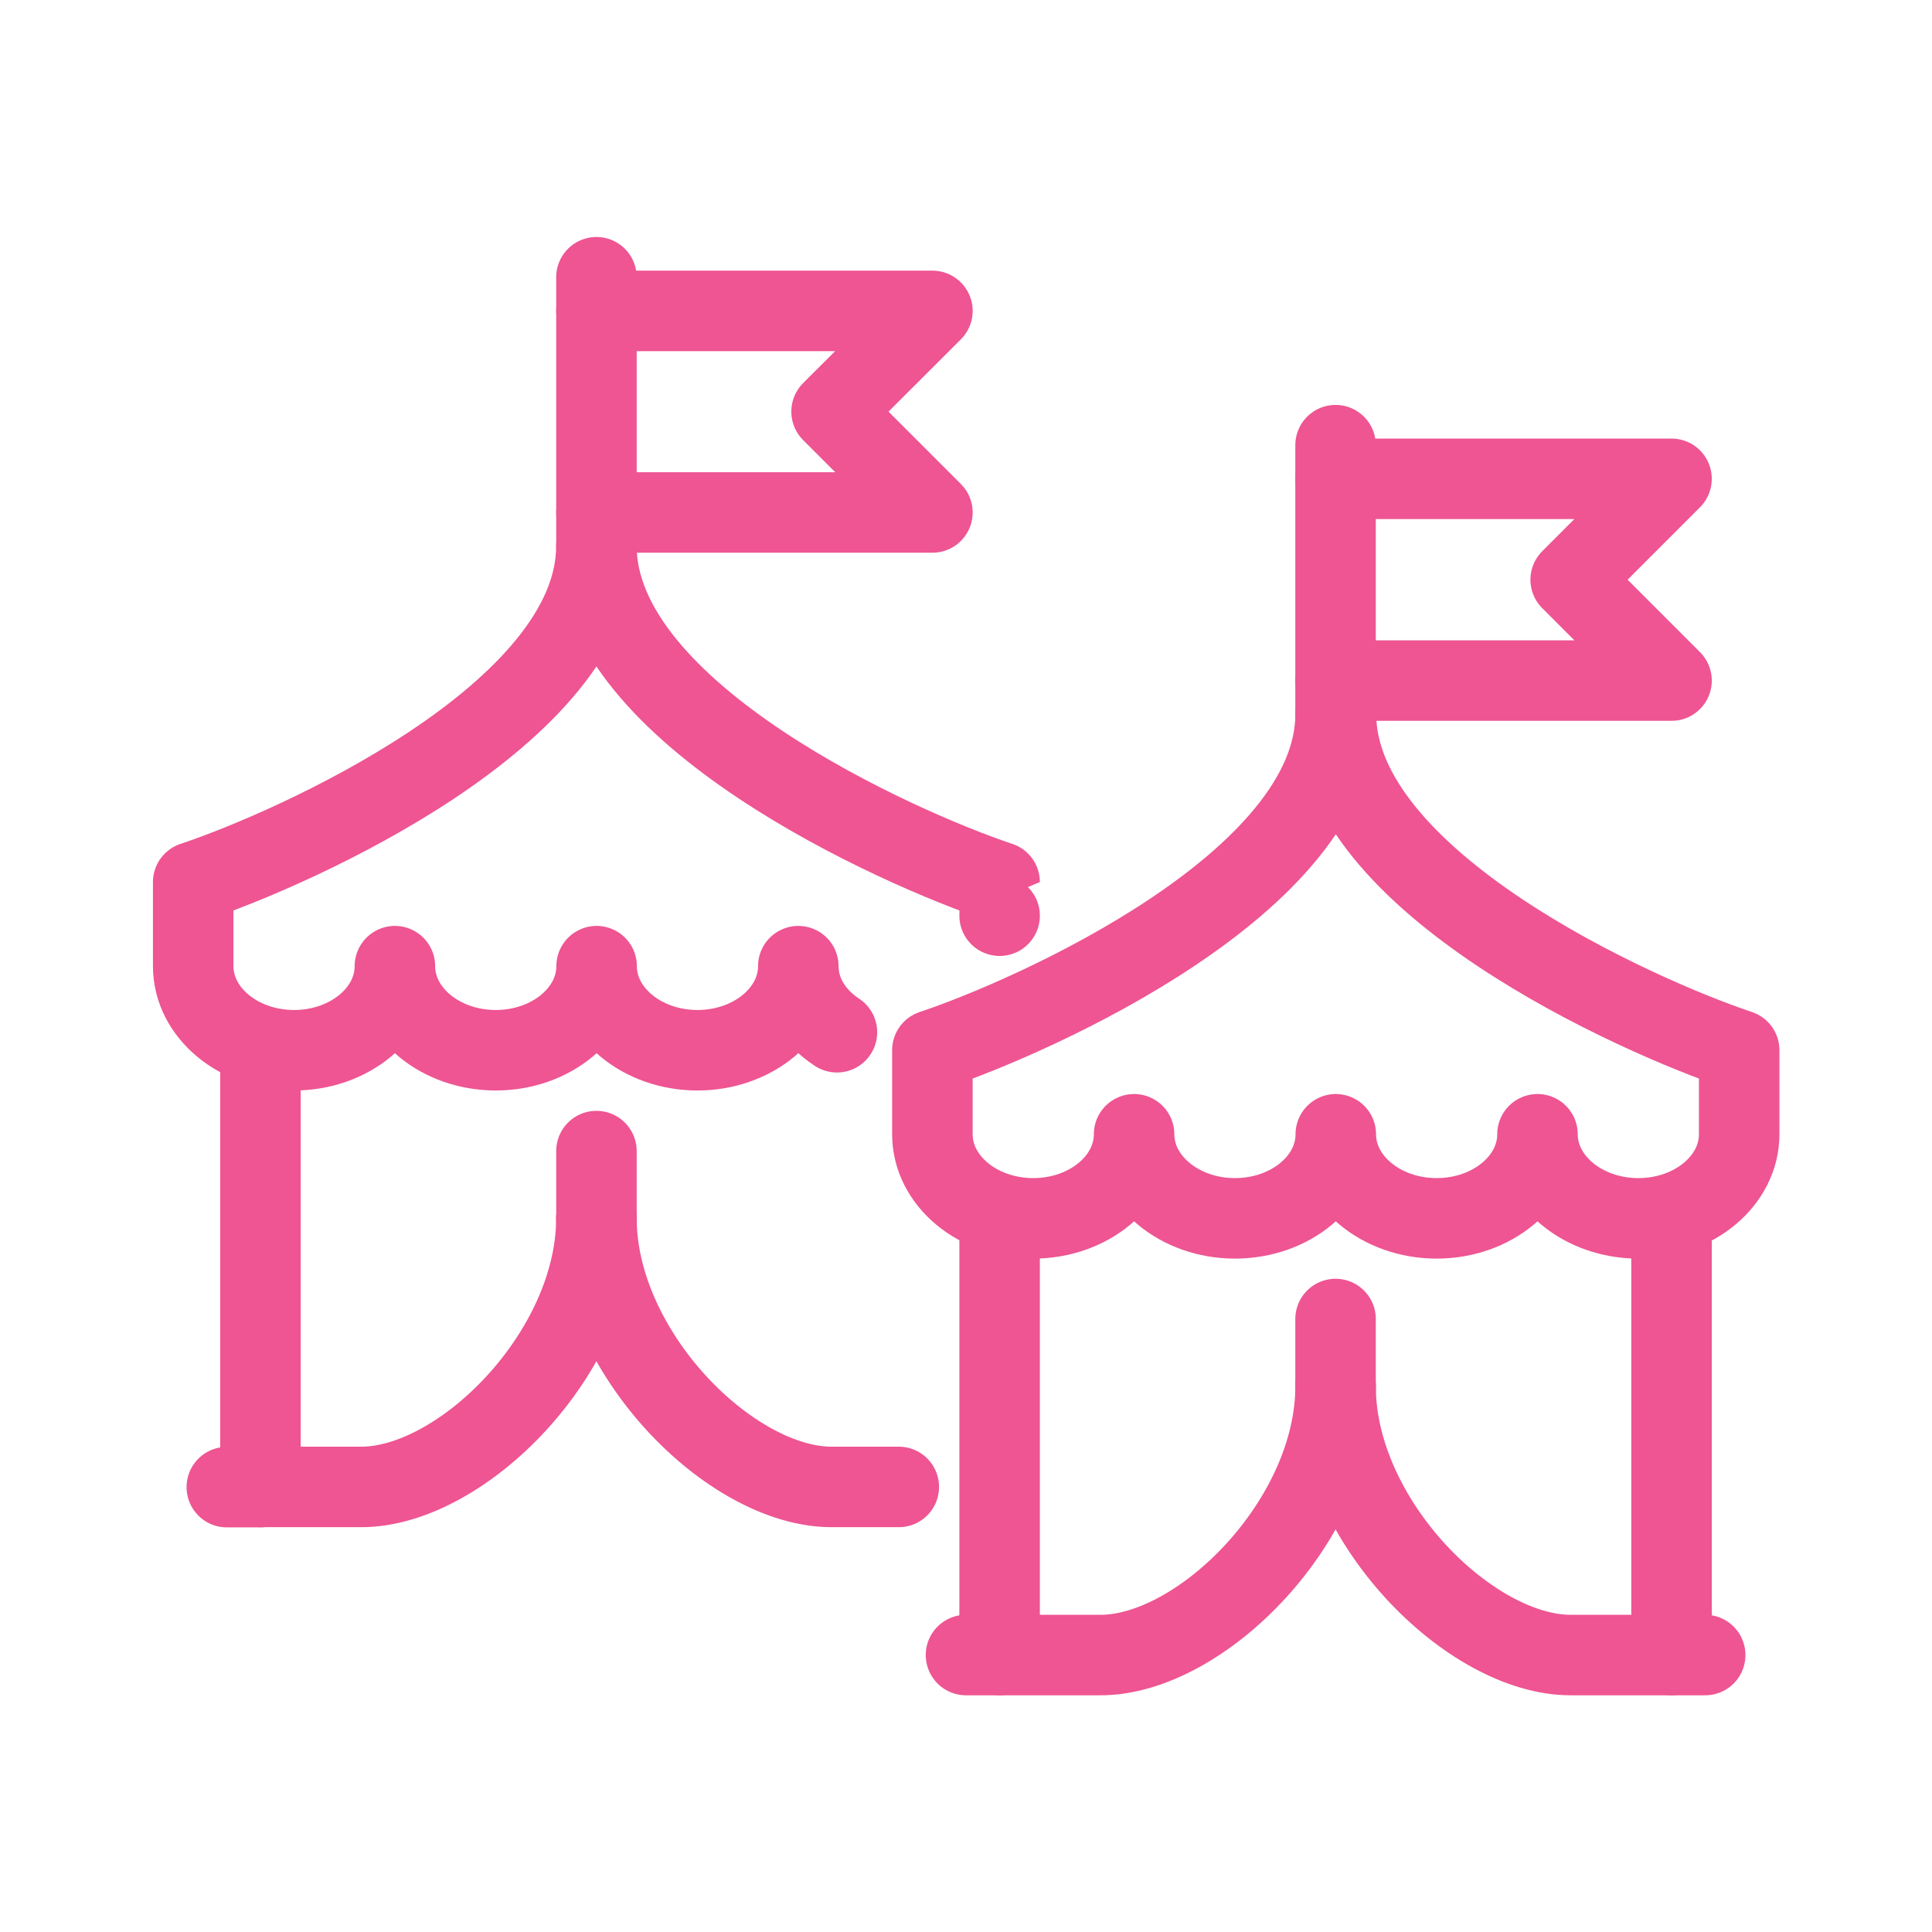 <svg fill="none" height="60" viewBox="0 0 60 60" width="60" xmlns="http://www.w3.org/2000/svg"><g stroke="#ee5592" stroke-linecap="round" stroke-linejoin="round" stroke-width="2.5"><path d="m41.478 22.179c0 5.221-9.39 9.392-12.522 10.436v2.611c0 1.44 1.404 2.611 3.132 2.611s3.132-1.17 3.132-2.611c0 1.44 1.404 2.611 3.132 2.611s3.132-1.17 3.132-2.611c0 1.44 1.404 2.611 3.132 2.611s3.132-1.17 3.132-2.611c0 1.44 1.404 2.611 3.132 2.611s3.132-1.17 3.132-2.611v-2.611c-3.132-1.044-12.522-5.221-12.522-10.436z"/><path d="m41.477 22.179v-8.354"/><path d="m41.477 43.051c0 4.177 4.176 8.348 7.302 8.348h3.132v-13.569"/><path d="m41.478 43.051c0 4.177-4.176 8.348-7.302 8.348h-3.132v-13.569"/><path d="m31.044 28.438s0 1.044 0-1.044c-3.132-1.044-12.522-5.221-12.522-10.436 0 5.221-9.39 9.392-12.522 10.436v2.611c0 1.44 1.404 2.611 3.132 2.611s3.132-1.17 3.132-2.611c0 1.44 1.404 2.611 3.132 2.611s3.132-1.17 3.132-2.611c0 1.44 1.404 2.611 3.132 2.611s3.132-1.17 3.132-2.611c0 .834.468 1.572 1.2 2.052"/><path d="m18.523 16.958v-8.348"/><path d="m18.523 37.83c0 4.177 4.176 8.348 7.302 8.348h2.088"/><path d="m18.522 37.83c0 4.177-4.176 8.348-7.302 8.348h-3.132v-13.569"/><path d="m18.523 9.655h10.434l-3.132 3.127 3.132 3.133h-10.434"/><path d="m41.477 14.87h10.434l-3.132 3.133 3.132 3.133h-10.434"/><path d="m18.523 35.748v2.082"/><path d="m41.477 40.963v2.088"/><path d="m7.044 46.184h1.044"/><path d="m30 51.399h1.044"/><path d="m51.912 51.399h1.044"/></g></svg>